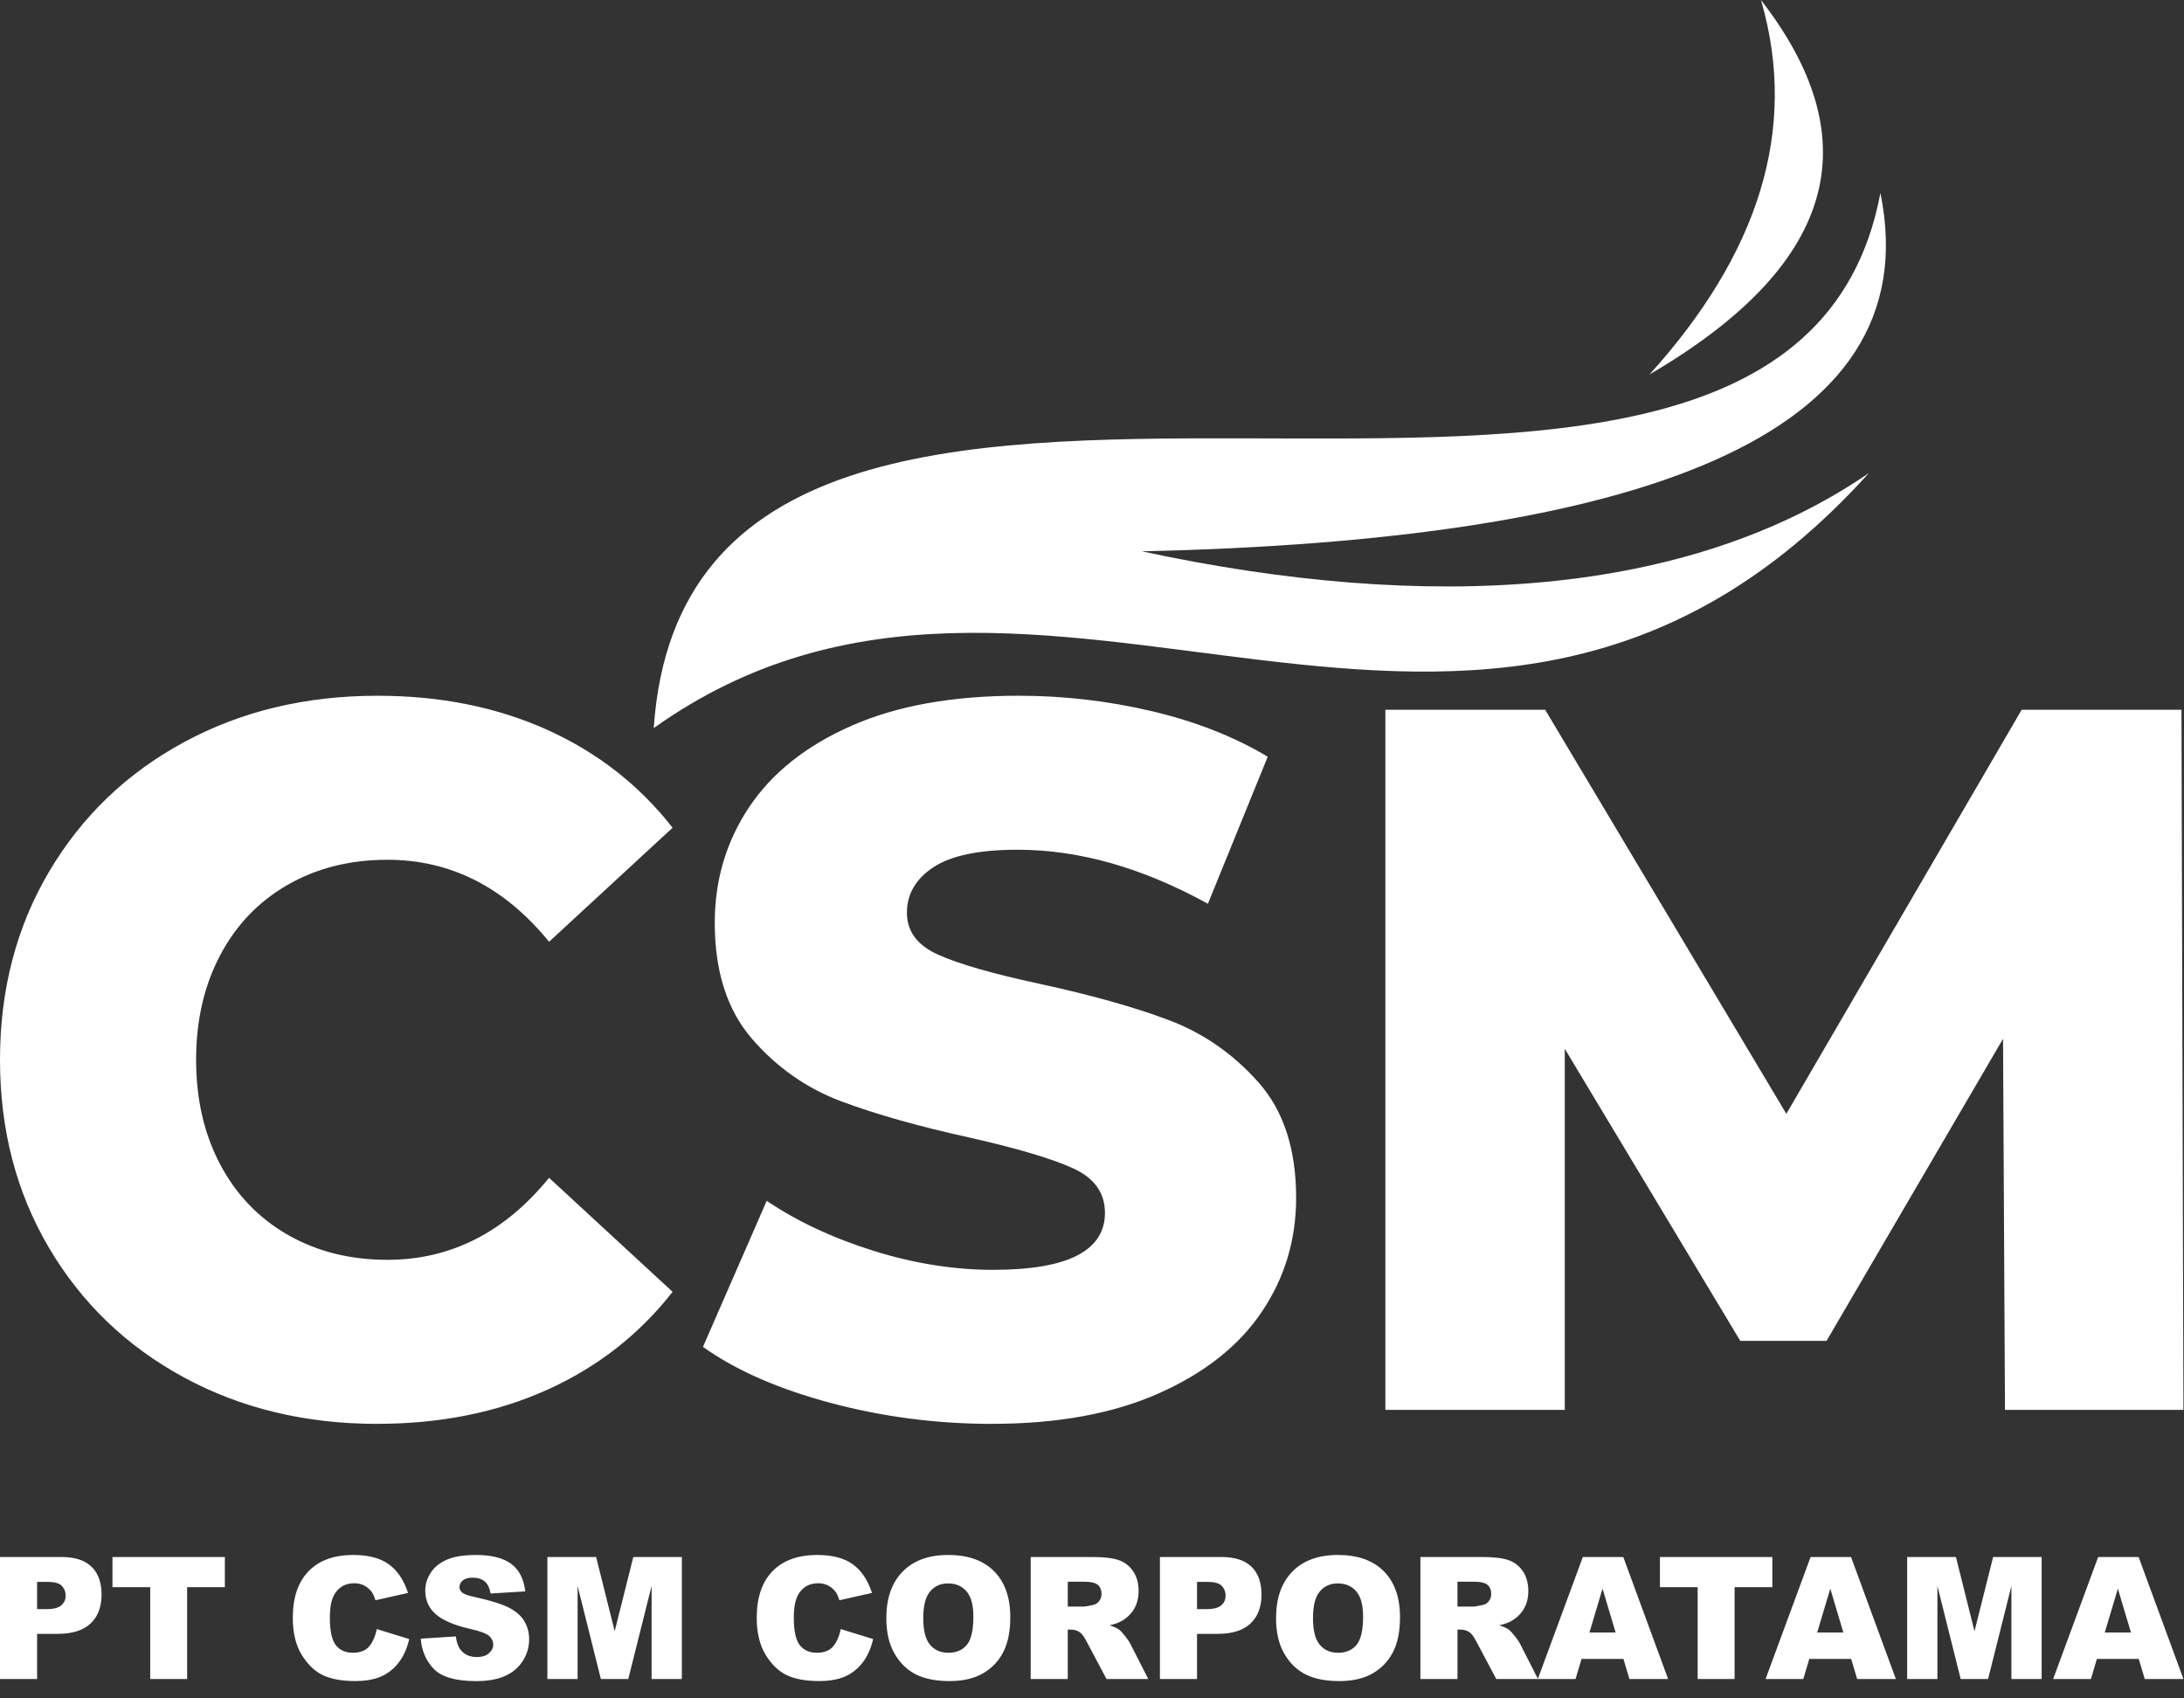 <svg width="126" height="98" viewBox="0 0 126 98" fill="none" xmlns="http://www.w3.org/2000/svg">
<rect x="0" y="0" width="126" height="98" fill="#333333" stroke="none"/>
<path d="M21.777 82.16C17.629 82.16 13.905 81.266 10.606 79.476C7.306 77.687 4.714 75.196 2.828 72.003C0.942 68.809 0 65.192 0 61.153C0 57.114 0.943 53.496 2.828 50.303C4.713 47.11 7.306 44.619 10.606 42.83C13.905 41.041 17.629 40.146 21.777 40.146C25.397 40.146 28.659 40.8 31.563 42.108C34.466 43.417 36.88 45.301 38.803 47.763L31.676 54.343C29.112 51.188 26.001 49.61 22.344 49.61C20.194 49.61 18.281 50.091 16.602 51.053C14.925 52.015 13.623 53.371 12.7 55.121C11.777 56.871 11.314 58.882 11.314 61.152C11.314 63.422 11.776 65.432 12.7 67.183C13.623 68.933 14.925 70.289 16.602 71.251C18.281 72.213 20.194 72.694 22.344 72.694C26.002 72.694 29.113 71.116 31.676 67.961L38.803 74.54C36.88 77.003 34.467 78.888 31.563 80.196C28.659 81.504 25.397 82.157 21.777 82.157V82.16ZM57.242 82.16C54.037 82.16 50.926 81.756 47.91 80.948C44.893 80.14 42.441 79.064 40.556 77.716L44.233 69.29C46.005 70.483 48.06 71.444 50.398 72.175C52.736 72.906 55.036 73.272 57.299 73.272C61.598 73.272 63.747 72.175 63.747 69.983C63.747 68.828 63.134 67.972 61.909 67.414C60.684 66.856 58.714 66.27 55.999 65.654C53.02 65 50.531 64.298 48.532 63.547C46.533 62.797 44.818 61.595 43.385 59.941C41.953 58.286 41.236 56.055 41.236 53.246C41.236 50.784 41.895 48.562 43.215 46.58C44.535 44.599 46.506 43.031 49.127 41.877C51.747 40.722 54.962 40.145 58.771 40.145C61.372 40.145 63.937 40.443 66.463 41.039C68.989 41.636 71.214 42.511 73.138 43.665L69.687 52.148C65.916 50.071 62.259 49.031 58.714 49.031C56.489 49.031 54.867 49.368 53.849 50.041C52.831 50.714 52.322 51.59 52.322 52.667C52.322 53.745 52.925 54.552 54.131 55.091C55.337 55.63 57.28 56.188 59.957 56.764C62.973 57.417 65.472 58.121 67.452 58.87C69.432 59.62 71.147 60.814 72.6 62.449C74.051 64.083 74.777 66.306 74.777 69.114C74.777 71.538 74.118 73.731 72.797 75.694C71.478 77.655 69.497 79.223 66.858 80.397C64.219 81.571 61.013 82.157 57.242 82.157V82.16ZM115.672 81.352L115.56 59.941L105.378 77.37H100.4L90.276 60.518V81.352H79.925V40.954H89.144L103.059 64.27L116.635 40.954H125.854L125.968 81.352H115.673H115.672Z" fill="white"/>
<path fill-rule="evenodd" clip-rule="evenodd" d="M37.715 42.013C59.961 26.149 85.263 52.284 107.823 27.295C97.36 34.475 82.39 35.37 65.88 31.813C94.198 31.179 111.39 25.358 108.485 11.138C102.978 40.475 39.963 9.257 37.715 42.012V42.013Z" fill="white"/>
<path fill-rule="evenodd" clip-rule="evenodd" d="M101.595 0C107.594 7.748 106.427 15.014 95.167 21.605C101.379 14.73 103.794 7.551 101.595 0Z" fill="white"/>
<path d="M0 89.842H3.547C4.319 89.842 4.897 90.028 5.283 90.404C5.666 90.779 5.86 91.314 5.86 92.007C5.86 92.719 5.65 93.276 5.23 93.675C4.81 94.077 4.17 94.277 3.309 94.277H2.14V96.882H0V89.842H0ZM2.14 92.851H2.665C3.08 92.851 3.37 92.777 3.537 92.632C3.704 92.486 3.788 92.299 3.788 92.071C3.788 91.85 3.715 91.664 3.569 91.509C3.424 91.356 3.152 91.278 2.75 91.278H2.14V92.851V92.851ZM6.488 89.842H12.973V91.582H10.796V96.882H8.666V91.582H6.488V89.842ZM21.741 94.001L23.61 94.577C23.485 95.111 23.287 95.558 23.015 95.915C22.746 96.274 22.411 96.544 22.009 96.726C21.61 96.909 21.1 97 20.482 97C19.73 97 19.118 96.888 18.641 96.667C18.166 96.444 17.756 96.052 17.41 95.494C17.065 94.935 16.892 94.218 16.892 93.346C16.892 92.182 17.195 91.287 17.802 90.661C18.41 90.037 19.27 89.724 20.381 89.724C21.25 89.724 21.934 89.902 22.432 90.261C22.928 90.62 23.3 91.171 23.541 91.914L21.661 92.338C21.595 92.125 21.526 91.969 21.454 91.871C21.333 91.706 21.187 91.578 21.016 91.49C20.842 91.399 20.649 91.356 20.436 91.356C19.951 91.356 19.58 91.553 19.323 91.949C19.129 92.242 19.03 92.705 19.03 93.332C19.03 94.112 19.146 94.645 19.379 94.935C19.612 95.223 19.938 95.367 20.359 95.367C20.767 95.367 21.075 95.251 21.284 95.016C21.492 94.784 21.644 94.444 21.738 94L21.741 94.001ZM24.273 94.553L26.297 94.424C26.341 94.759 26.431 95.014 26.565 95.188C26.785 95.471 27.099 95.614 27.507 95.614C27.811 95.614 28.045 95.541 28.208 95.396C28.373 95.249 28.456 95.081 28.456 94.89C28.456 94.708 28.378 94.544 28.223 94.4C28.067 94.256 27.704 94.121 27.134 93.992C26.199 93.779 25.534 93.493 25.136 93.138C24.734 92.784 24.534 92.332 24.534 91.781C24.534 91.42 24.637 91.08 24.842 90.759C25.047 90.436 25.356 90.184 25.768 90.001C26.181 89.817 26.747 89.725 27.464 89.725C28.346 89.725 29.017 89.892 29.48 90.228C29.942 90.563 30.218 91.095 30.305 91.826L28.301 91.948C28.248 91.628 28.136 91.396 27.965 91.252C27.794 91.106 27.557 91.034 27.257 91.034C27.01 91.034 26.822 91.088 26.697 91.195C26.571 91.301 26.509 91.432 26.509 91.586C26.509 91.698 26.561 91.798 26.661 91.888C26.759 91.981 26.997 92.066 27.372 92.147C28.304 92.352 28.971 92.56 29.372 92.77C29.776 92.979 30.07 93.238 30.252 93.549C30.435 93.859 30.527 94.207 30.527 94.592C30.527 95.043 30.405 95.459 30.16 95.841C29.915 96.221 29.574 96.512 29.134 96.708C28.696 96.904 28.143 97.003 27.476 97.003C26.303 97.003 25.49 96.772 25.038 96.311C24.587 95.851 24.331 95.266 24.273 94.556L24.273 94.553ZM31.58 89.842H34.392L35.463 94.125L36.537 89.842H39.337V96.882H37.592V91.515L36.247 96.882H34.666L33.324 91.515V96.882H31.58V89.842V89.842ZM48.506 94.001L50.375 94.577C50.249 95.111 50.052 95.558 49.781 95.915C49.511 96.274 49.177 96.544 48.775 96.726C48.375 96.909 47.865 97 47.247 97C46.496 97 45.883 96.888 45.406 96.667C44.931 96.444 44.521 96.052 44.176 95.494C43.831 94.935 43.657 94.218 43.657 93.346C43.657 92.182 43.961 91.287 44.568 90.661C45.177 90.037 46.036 89.724 47.148 89.724C48.017 89.724 48.701 89.902 49.199 90.261C49.695 90.62 50.066 91.171 50.307 91.914L48.428 92.338C48.362 92.125 48.293 91.969 48.221 91.871C48.101 91.706 47.955 91.578 47.782 91.49C47.609 91.399 47.416 91.356 47.203 91.356C46.718 91.356 46.347 91.553 46.09 91.949C45.896 92.242 45.797 92.705 45.797 93.332C45.797 94.112 45.913 94.645 46.146 94.935C46.379 95.223 46.705 95.367 47.125 95.367C47.534 95.367 47.841 95.251 48.051 95.016C48.259 94.784 48.411 94.444 48.505 94L48.506 94.001ZM51.135 93.367C51.135 92.218 51.449 91.323 52.076 90.684C52.704 90.043 53.578 89.724 54.699 89.724C55.847 89.724 56.732 90.038 57.354 90.666C57.976 91.296 58.286 92.177 58.286 93.309C58.286 94.132 58.151 94.806 57.879 95.332C57.608 95.858 57.215 96.268 56.702 96.561C56.188 96.854 55.549 97.001 54.782 97.001C54.005 97.001 53.36 96.874 52.85 96.622C52.341 96.368 51.926 95.968 51.61 95.42C51.293 94.875 51.134 94.189 51.134 93.367H51.135ZM53.265 93.372C53.265 94.082 53.396 94.593 53.654 94.903C53.914 95.213 54.267 95.368 54.713 95.368C55.171 95.368 55.528 95.215 55.778 94.913C56.03 94.608 56.156 94.063 56.156 93.275C56.156 92.613 56.024 92.129 55.762 91.825C55.499 91.518 55.144 91.366 54.694 91.366C54.264 91.366 53.917 91.522 53.657 91.832C53.395 92.142 53.265 92.656 53.265 93.373L53.265 93.372ZM59.463 96.882V89.842H63.015C63.674 89.842 64.178 89.9 64.525 90.015C64.874 90.13 65.155 90.345 65.368 90.656C65.582 90.969 65.688 91.351 65.688 91.8C65.688 92.19 65.606 92.528 65.442 92.812C65.28 93.097 65.055 93.326 64.767 93.503C64.586 93.615 64.335 93.708 64.019 93.782C64.273 93.869 64.457 93.954 64.573 94.041C64.651 94.098 64.764 94.223 64.914 94.411C65.061 94.6 65.161 94.746 65.211 94.849L66.248 96.883H63.838L62.699 94.736C62.555 94.457 62.426 94.277 62.313 94.194C62.16 94.085 61.984 94.031 61.79 94.031H61.602V96.882H59.463H59.463ZM61.602 92.703H62.503C62.599 92.703 62.789 92.67 63.068 92.606C63.21 92.578 63.325 92.504 63.414 92.385C63.504 92.266 63.548 92.129 63.548 91.976C63.548 91.748 63.477 91.573 63.336 91.452C63.195 91.328 62.93 91.268 62.54 91.268H61.602V92.703V92.703ZM66.919 89.842H70.466C71.239 89.842 71.817 90.028 72.203 90.404C72.586 90.779 72.779 91.314 72.779 92.007C72.779 92.719 72.569 93.276 72.149 93.675C71.73 94.077 71.09 94.277 70.229 94.277H69.059V96.882H66.919V89.842V89.842ZM69.059 92.851H69.584C69.999 92.851 70.29 92.777 70.457 92.632C70.623 92.486 70.707 92.299 70.707 92.071C70.707 91.85 70.635 91.664 70.489 91.509C70.344 91.356 70.072 91.278 69.67 91.278H69.059V92.851V92.851ZM73.619 93.367C73.619 92.218 73.932 91.323 74.56 90.684C75.188 90.043 76.062 89.724 77.183 89.724C78.331 89.724 79.216 90.038 79.838 90.666C80.46 91.296 80.77 92.177 80.77 93.309C80.77 94.132 80.635 94.806 80.363 95.332C80.092 95.858 79.699 96.268 79.186 96.561C78.672 96.854 78.032 97.001 77.266 97.001C76.489 97.001 75.844 96.874 75.334 96.622C74.825 96.368 74.41 95.968 74.094 95.42C73.777 94.875 73.618 94.189 73.618 93.367H73.619ZM75.749 93.372C75.749 94.082 75.88 94.593 76.138 94.903C76.398 95.213 76.751 95.368 77.197 95.368C77.655 95.368 78.011 95.215 78.262 94.913C78.514 94.608 78.64 94.063 78.64 93.275C78.64 92.613 78.508 92.129 78.246 91.825C77.983 91.518 77.627 91.366 77.178 91.366C76.748 91.366 76.401 91.522 76.141 91.832C75.879 92.142 75.749 92.656 75.749 93.373L75.749 93.372ZM81.947 96.882V89.842H85.499C86.158 89.842 86.662 89.9 87.009 90.015C87.358 90.13 87.639 90.345 87.852 90.656C88.066 90.969 88.172 91.351 88.172 91.8C88.172 92.19 88.09 92.528 87.926 92.812C87.764 93.097 87.539 93.326 87.251 93.503C87.07 93.615 86.819 93.708 86.503 93.782C86.757 93.869 86.941 93.954 87.057 94.041C87.135 94.098 87.248 94.223 87.398 94.411C87.545 94.6 87.645 94.746 87.695 94.849L88.732 96.883H86.322L85.183 94.736C85.039 94.457 84.91 94.277 84.797 94.194C84.644 94.085 84.468 94.031 84.274 94.031H84.086V96.882H81.947H81.947ZM84.085 92.703H84.987C85.083 92.703 85.273 92.67 85.552 92.606C85.694 92.578 85.809 92.504 85.898 92.385C85.988 92.266 86.032 92.129 86.032 91.976C86.032 91.748 85.961 91.573 85.82 91.452C85.678 91.328 85.413 91.268 85.024 91.268H84.085V92.703V92.703ZM93.659 95.722H91.243L90.896 96.882H88.72L91.318 89.842H93.651L96.237 96.882H94.005L93.66 95.722H93.659ZM93.208 94.198L92.455 91.668L91.698 94.198H93.209H93.208ZM95.765 89.842H102.25V91.582H100.073V96.882H97.942V91.582H95.765V89.842ZM106.798 95.722H104.383L104.036 96.882H101.86L104.457 89.842H106.791L109.377 96.882H107.144L106.799 95.722H106.798ZM106.347 94.198L105.594 91.668L104.838 94.198H106.348H106.347ZM110.03 89.842H112.842L113.913 94.125L114.988 89.842H117.787V96.882H116.043V91.515L114.697 96.882H113.116L111.774 91.515V96.882H110.029V89.842H110.03ZM123.39 95.722H120.975L120.628 96.882H118.451L121.048 89.842H123.382L125.968 96.882H123.736L123.39 95.722ZM122.939 94.198L122.185 91.668L121.429 94.198H122.939Z" fill="white"/>
</svg>
